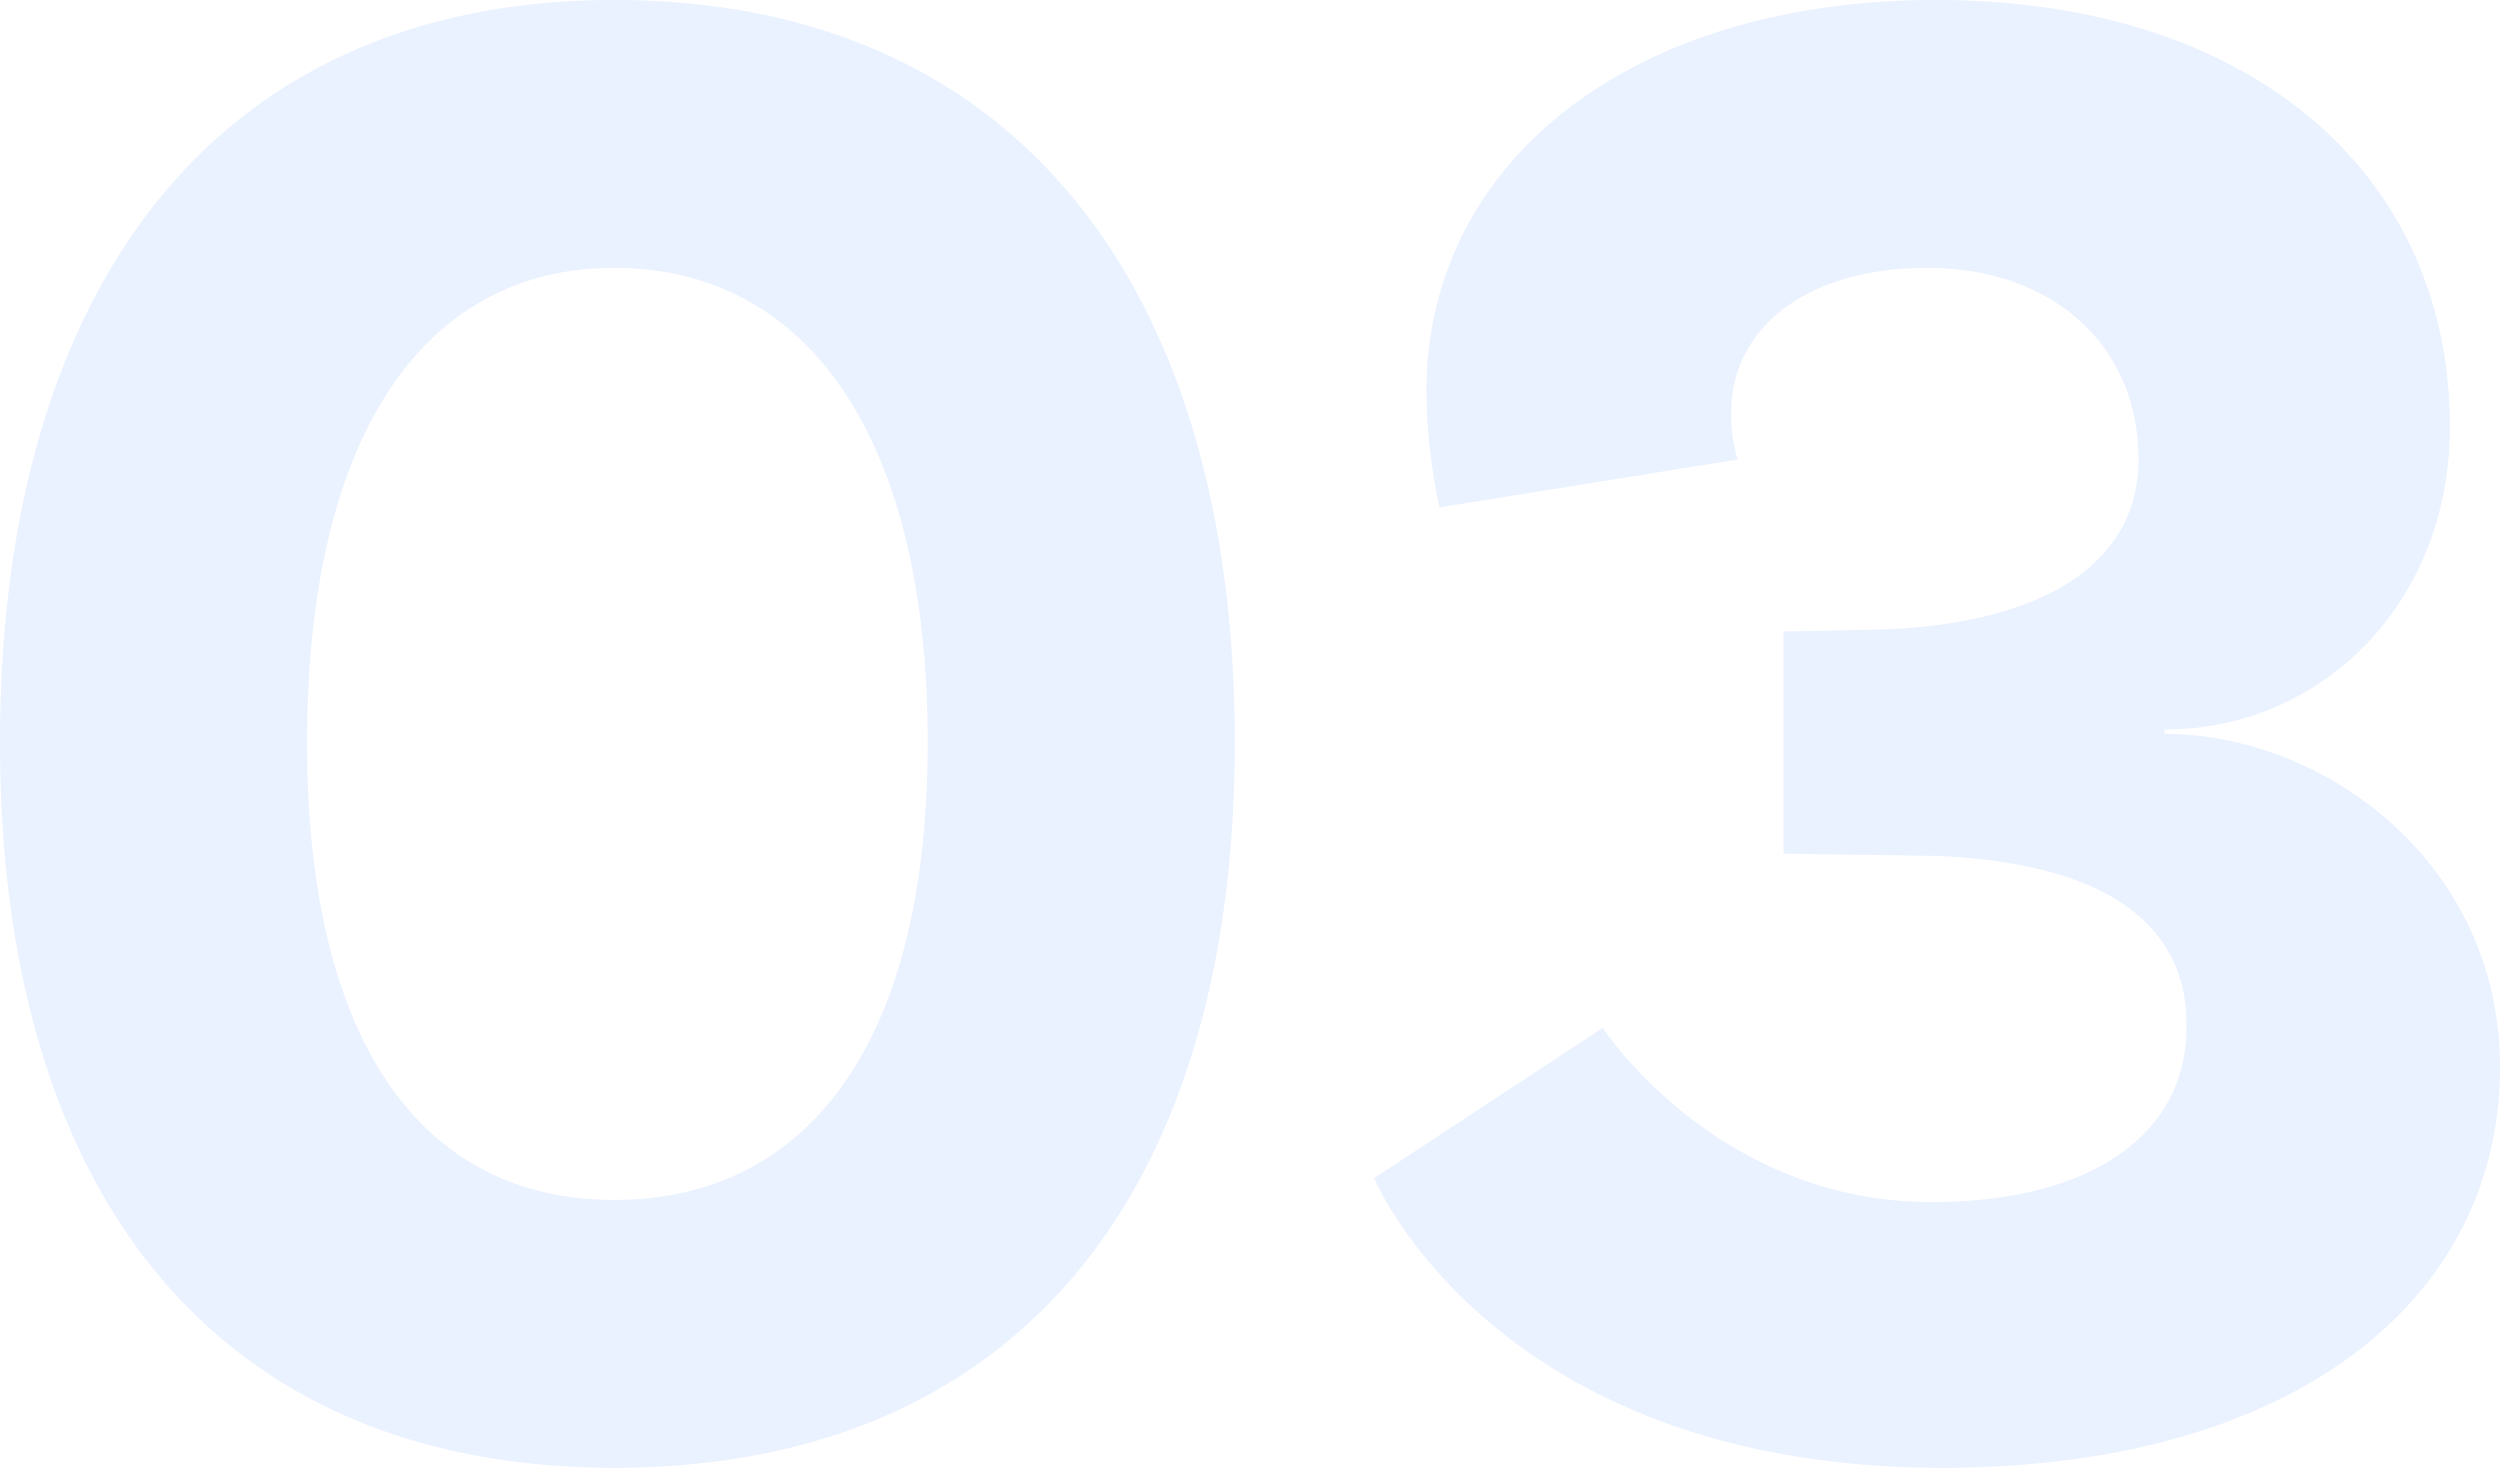 <svg xmlns="http://www.w3.org/2000/svg" width="172.2" height="101.1" viewBox="0 0 172.2 101.1"><path d="M48.45,1.05C76.05,1.05,91.2-17.7,91.2-48.9c0-31.5-15.15-51.15-42.75-51.15-27.3,0-42.3,19.65-42.3,51.15C6.15-17.7,21.15,1.05,48.45,1.05Zm0-18.45c-13.2,0-21.15-10.8-21.15-31.5,0-21,7.95-32.7,21.15-32.7,13.35,0,21.6,11.7,21.6,32.7C70.05-28.2,61.8-17.4,48.45-17.4Zm91.05-82.65c-21.15,0-35.1,11.25-35.1,27a40.284,40.284,0,0,0,.9,7.95l20.55-3.3a9.7,9.7,0,0,1-.45-3.3c0-5.55,4.95-9.9,13.5-9.9,8.7,0,14.55,5.4,14.55,13.2,0,7.2-6.6,11.25-17.4,11.7l-7.05.15v15.3l10.35.15c12.15.45,17.55,4.95,17.4,11.85,0,7.35-6.6,12-17.55,12-14.85,0-22.65-12-22.65-12L100.8-18.9s8.25,19.95,39.15,19.95c24.15,0,38.4-11.55,38.4-27.6,0-14.1-12.15-22.95-23.1-22.95v-.3c10.8,0,19.65-8.7,19.65-20.85C174.9-88.05,161.25-100.05,139.5-100.05Z" transform="translate(-6.15 100.05)" fill="#266bff" opacity="0.097"/></svg>